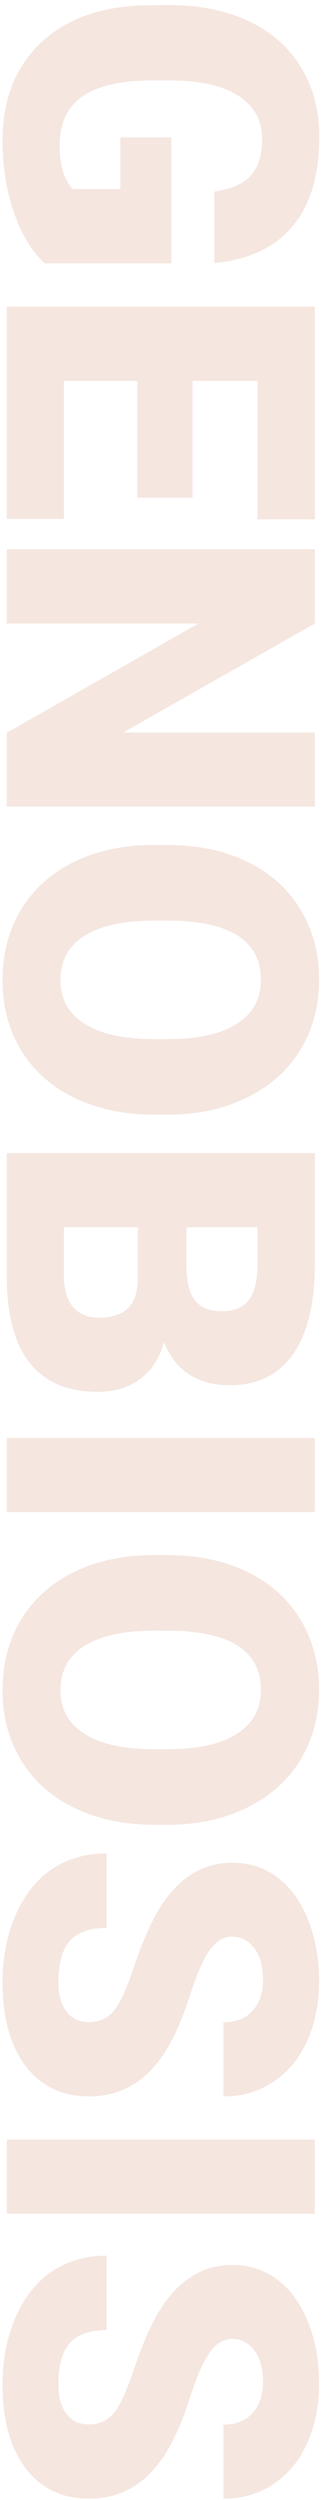 <svg width="48" height="369" viewBox="0 0 48 369" fill="none" xmlns="http://www.w3.org/2000/svg">
<path opacity="0.2" d="M6.625 38.875C4.75 37.188 3.24 34.719 2.094 31.469C0.948 28.219 0.375 24.656 0.375 20.781C0.375 14.823 2.198 10.062 5.844 6.5C9.49 2.938 14.562 1.031 21.062 0.781L25 0.75C29.479 0.75 33.385 1.542 36.719 3.125C40.073 4.708 42.646 6.969 44.438 9.906C46.25 12.865 47.156 16.281 47.156 20.156C47.156 25.823 45.854 30.219 43.25 33.344C40.667 36.49 36.802 38.323 31.656 38.844L31.656 28.281C34.198 27.906 36.01 27.094 37.094 25.844C38.177 24.594 38.719 22.823 38.719 20.531C38.719 17.781 37.552 15.656 35.219 14.156C32.885 12.656 29.552 11.896 25.219 11.875L22.469 11.875C17.927 11.875 14.51 12.646 12.219 14.188C9.948 15.75 8.812 18.198 8.812 21.531C8.812 24.385 9.448 26.51 10.719 27.906L17.781 27.906L17.781 20.281L25.312 20.281L25.312 38.875L6.625 38.875ZM20.281 73.469L20.281 56.219L9.437 56.219L9.437 76.594L1 76.594L1 45.25L46.5 45.25L46.5 76.656L38.031 76.656L38.031 56.219L28.438 56.219L28.438 73.469L20.281 73.469ZM1 119.062L1 108.156L29.312 92.031L1 92.031L1 81.062L46.5 81.062L46.5 92.031L18.188 108.125L46.5 108.125L46.5 119.062L1 119.062ZM22.812 164.531C18.375 164.531 14.448 163.708 11.031 162.062C7.615 160.417 4.979 158.073 3.125 155.031C1.292 152.01 0.375 148.562 0.375 144.687C0.375 140.812 1.26 137.375 3.031 134.375C4.823 131.375 7.375 129.031 10.688 127.344C14 125.677 17.802 124.802 22.094 124.719L24.656 124.719C29.115 124.719 33.042 125.531 36.438 127.156C39.854 128.802 42.49 131.146 44.344 134.187C46.198 137.25 47.125 140.729 47.125 144.625C47.125 148.479 46.208 151.917 44.375 154.937C42.542 157.958 39.927 160.302 36.531 161.969C33.156 163.656 29.281 164.51 24.906 164.531L22.812 164.531ZM24.719 153.375C29.24 153.375 32.667 152.615 35 151.094C37.354 149.594 38.531 147.437 38.531 144.625C38.531 139.125 34.406 136.219 26.156 135.906L22.812 135.875C18.354 135.875 14.927 136.615 12.531 138.094C10.135 139.573 8.937 141.771 8.937 144.687C8.937 147.458 10.115 149.594 12.469 151.094C14.823 152.594 18.208 153.354 22.625 153.375L24.719 153.375ZM1 170.187L46.5 170.187L46.5 186.531C46.5 192.385 45.427 196.833 43.281 199.875C41.135 202.937 38.021 204.469 33.938 204.469C31.583 204.469 29.573 203.927 27.906 202.844C26.24 201.76 25.01 200.167 24.219 198.062C23.594 200.437 22.427 202.26 20.719 203.531C19.01 204.802 16.927 205.437 14.469 205.437C10.01 205.437 6.656 204.021 4.406 201.187C2.177 198.375 1.042 194.198 1 188.656L1 170.187ZM20.344 181.156L9.437 181.156L9.437 188.344C9.437 190.323 9.885 191.844 10.781 192.906C11.698 193.969 12.979 194.5 14.625 194.5C18.417 194.5 20.323 192.615 20.344 188.844L20.344 181.156ZM27.531 181.156L27.531 186.875C27.552 189.271 27.99 190.979 28.844 192C29.698 193.021 30.958 193.531 32.625 193.531C34.542 193.531 35.917 192.979 36.75 191.875C37.604 190.771 38.031 188.99 38.031 186.531L38.031 181.156L27.531 181.156ZM1 223.187L1 212.25L46.5 212.25L46.5 223.187L1 223.187ZM22.812 269.344C18.375 269.344 14.448 268.521 11.031 266.875C7.615 265.229 4.979 262.885 3.125 259.844C1.292 256.823 0.375 253.375 0.375 249.5C0.375 245.625 1.26 242.187 3.031 239.187C4.823 236.187 7.375 233.844 10.688 232.156C14 230.49 17.802 229.615 22.094 229.531L24.656 229.531C29.115 229.531 33.042 230.344 36.438 231.969C39.854 233.615 42.49 235.958 44.344 239C46.198 242.062 47.125 245.542 47.125 249.437C47.125 253.292 46.208 256.729 44.375 259.75C42.542 262.771 39.927 265.115 36.531 266.781C33.156 268.469 29.281 269.323 24.906 269.344L22.812 269.344ZM24.719 258.187C29.24 258.187 32.667 257.427 35 255.906C37.354 254.406 38.531 252.25 38.531 249.437C38.531 243.937 34.406 241.031 26.156 240.719L22.812 240.687C18.354 240.687 14.927 241.427 12.531 242.906C10.135 244.385 8.937 246.583 8.937 249.5C8.937 252.271 10.115 254.406 12.469 255.906C14.823 257.406 18.208 258.167 22.625 258.187L24.719 258.187ZM13.094 298.469C14.698 298.469 15.948 297.896 16.844 296.75C17.74 295.625 18.667 293.635 19.625 290.781C20.583 287.927 21.51 285.594 22.406 283.781C25.302 277.885 29.281 274.937 34.344 274.937C36.865 274.937 39.083 275.667 41 277.125C42.938 278.604 44.438 280.687 45.5 283.375C46.583 286.062 47.125 289.083 47.125 292.437C47.125 295.708 46.542 298.635 45.375 301.219C44.208 303.823 42.542 305.844 40.375 307.281C38.229 308.719 35.771 309.437 33 309.437L33 298.5C34.854 298.5 36.292 297.927 37.312 296.781C38.333 295.656 38.844 294.125 38.844 292.187C38.844 290.229 38.406 288.677 37.531 287.531C36.677 286.406 35.583 285.844 34.25 285.844C33.083 285.844 32.021 286.469 31.062 287.719C30.125 288.969 29.146 291.167 28.125 294.312C27.125 297.458 26.042 300.042 24.875 302.062C22.042 306.979 18.135 309.437 13.156 309.437C9.177 309.437 6.052 307.937 3.781 304.937C1.51 301.937 0.375 297.823 0.375 292.594C0.375 288.906 1.031 285.562 2.344 282.562C3.677 279.583 5.49 277.333 7.781 275.812C10.094 274.312 12.75 273.562 15.75 273.562L15.75 284.562C13.312 284.562 11.51 285.187 10.344 286.437C9.198 287.708 8.625 289.76 8.625 292.594C8.625 294.406 9.01 295.833 9.781 296.875C10.573 297.937 11.677 298.469 13.094 298.469ZM1 326.75L1 315.812L46.5 315.812L46.5 326.75L1 326.75ZM13.094 357.844C14.698 357.844 15.948 357.271 16.844 356.125C17.74 355 18.667 353.01 19.625 350.156C20.583 347.302 21.51 344.969 22.406 343.156C25.302 337.26 29.281 334.312 34.344 334.312C36.865 334.312 39.083 335.042 41 336.5C42.938 337.979 44.438 340.062 45.5 342.75C46.583 345.437 47.125 348.458 47.125 351.812C47.125 355.083 46.542 358.01 45.375 360.594C44.208 363.198 42.542 365.219 40.375 366.656C38.229 368.094 35.771 368.812 33 368.812L33 357.875C34.854 357.875 36.292 357.302 37.312 356.156C38.333 355.031 38.844 353.5 38.844 351.562C38.844 349.604 38.406 348.052 37.531 346.906C36.677 345.781 35.583 345.219 34.25 345.219C33.083 345.219 32.021 345.844 31.062 347.094C30.125 348.344 29.146 350.542 28.125 353.687C27.125 356.833 26.042 359.417 24.875 361.437C22.042 366.354 18.135 368.812 13.156 368.812C9.177 368.812 6.052 367.312 3.781 364.312C1.51 361.312 0.375 357.198 0.375 351.969C0.375 348.281 1.031 344.937 2.344 341.937C3.677 338.958 5.49 336.708 7.781 335.187C10.094 333.687 12.75 332.937 15.75 332.937L15.75 343.937C13.312 343.937 11.51 344.562 10.344 345.812C9.198 347.083 8.625 349.135 8.625 351.969C8.625 353.781 9.01 355.208 9.781 356.25C10.573 357.312 11.677 357.844 13.094 357.844Z" fill="#CD8264"/>
</svg>
